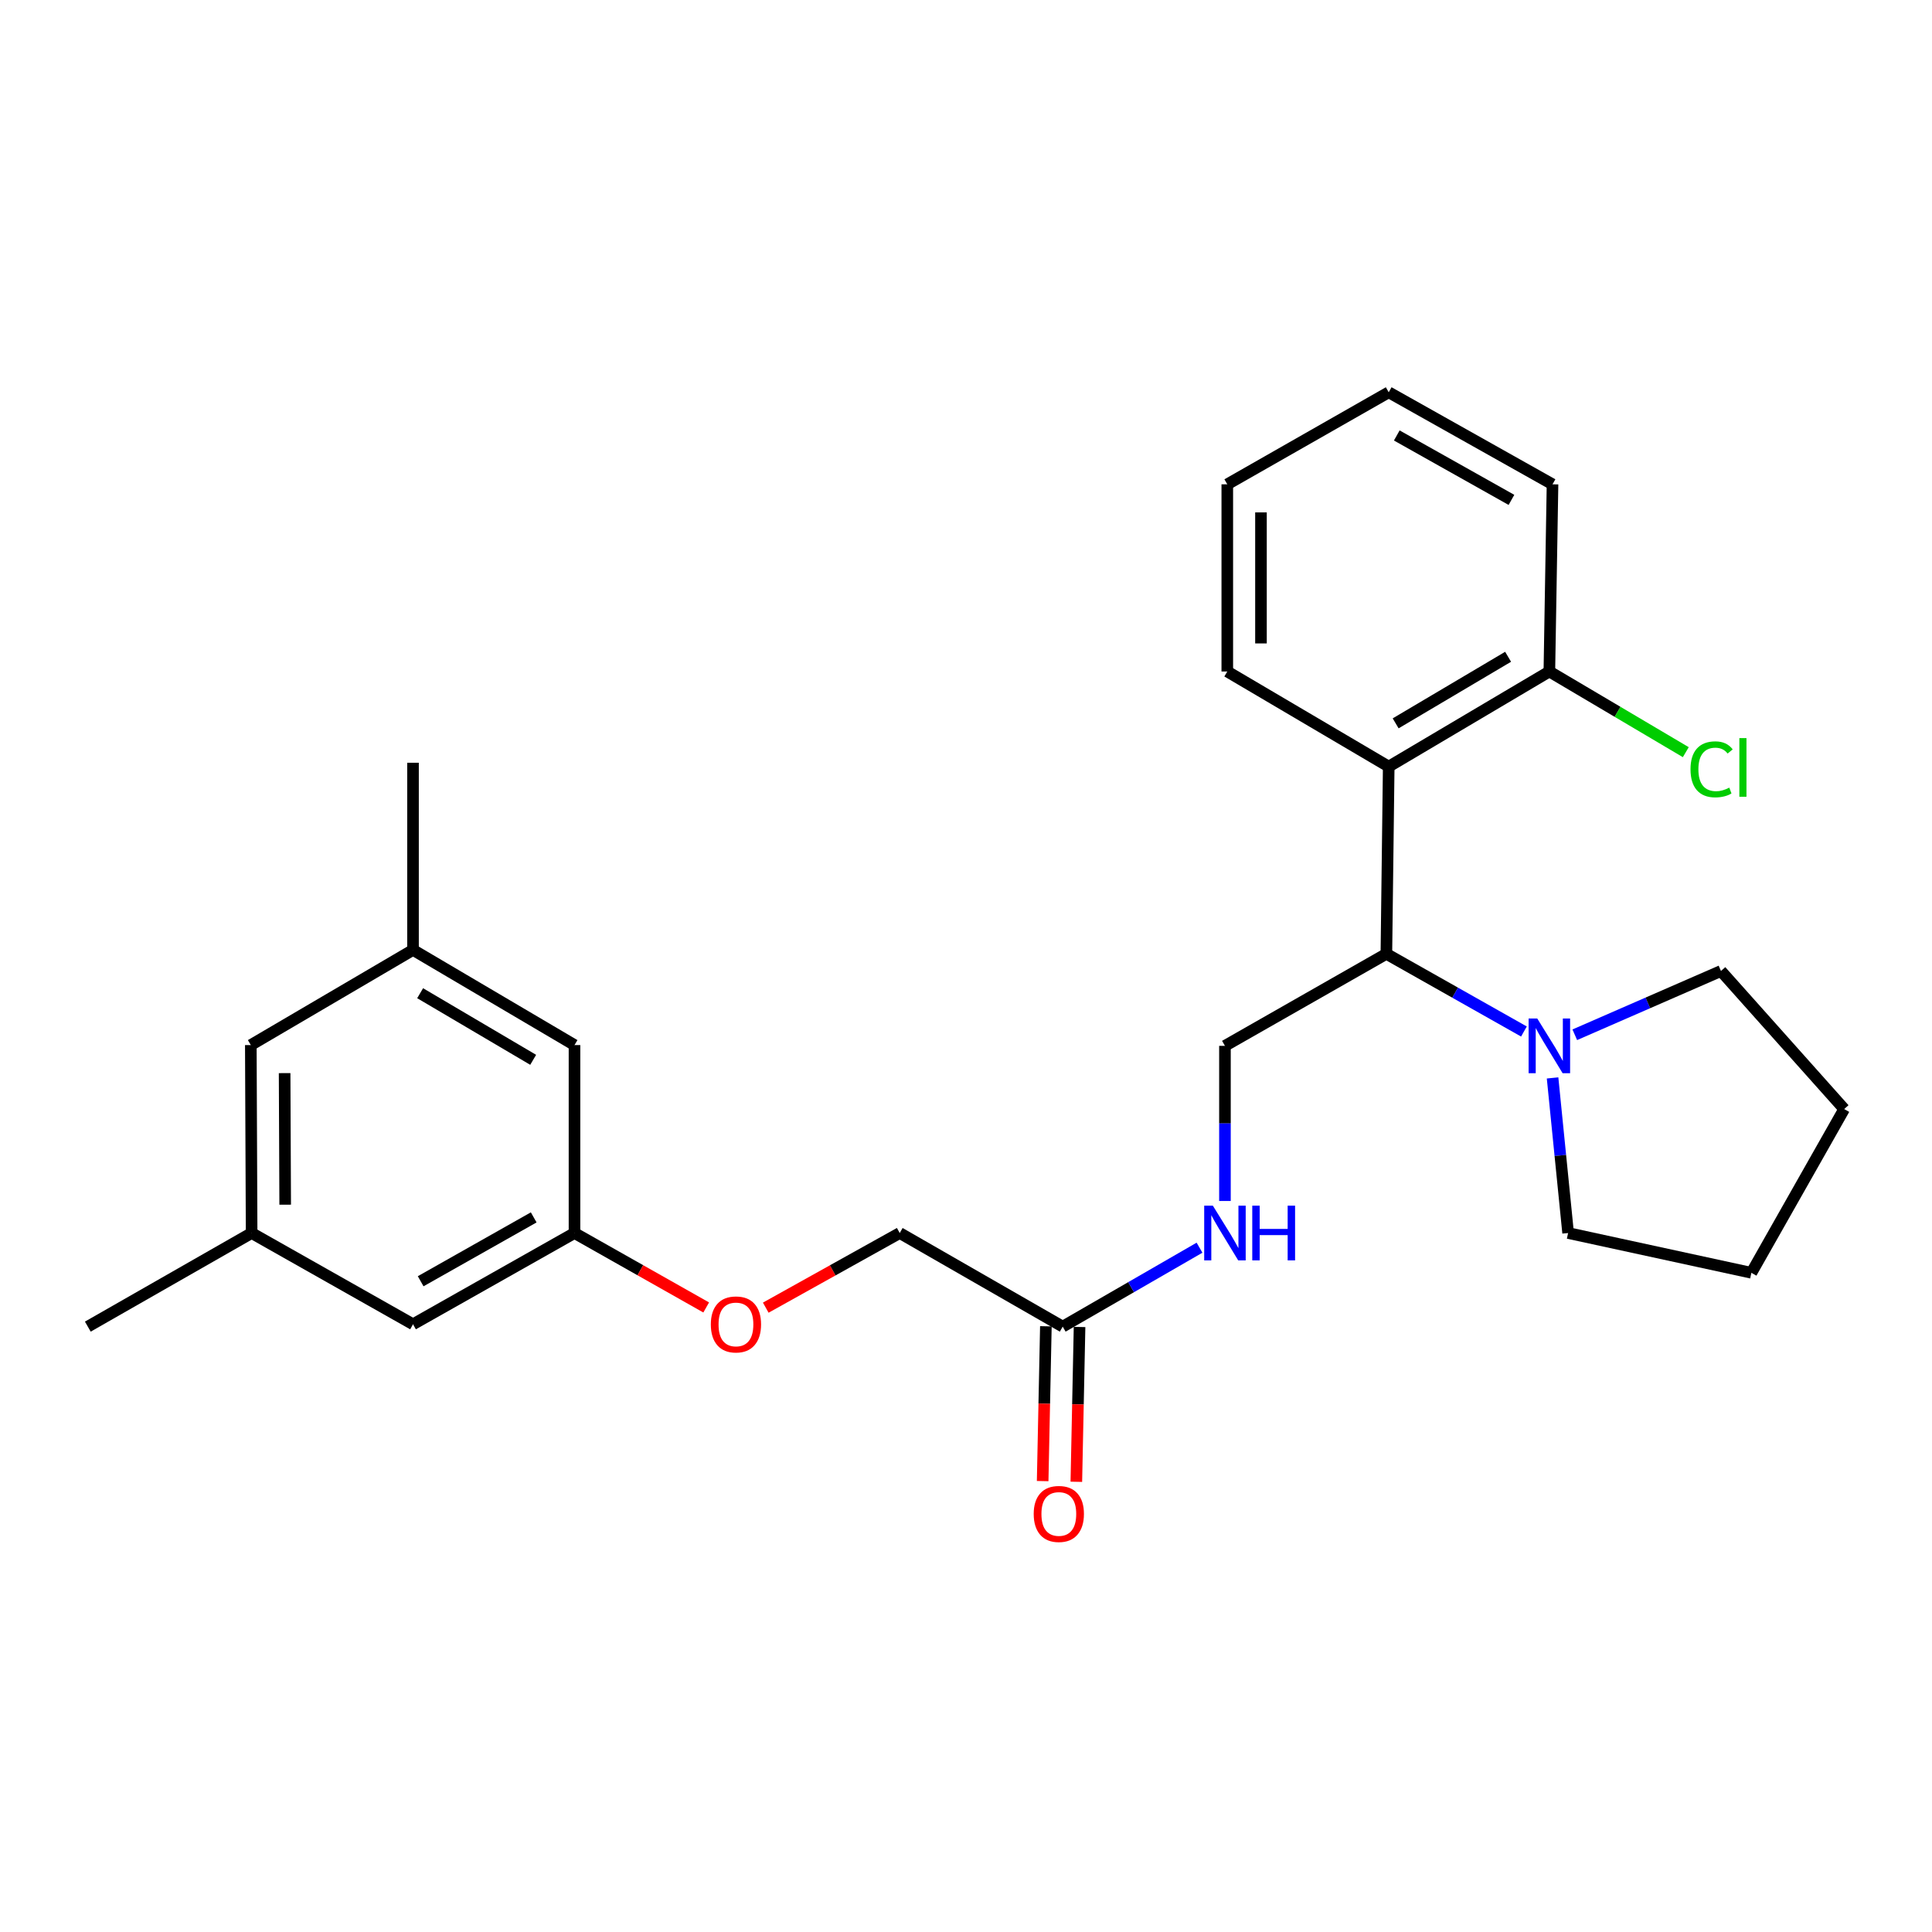 <?xml version='1.0' encoding='iso-8859-1'?>
<svg version='1.1' baseProfile='full'
              xmlns='http://www.w3.org/2000/svg'
                      xmlns:rdkit='http://www.rdkit.org/xml'
                      xmlns:xlink='http://www.w3.org/1999/xlink'
                  xml:space='preserve'
width='1000px' height='1000px' viewBox='0 0 1000 1000'>
<!-- END OF HEADER -->
<rect style='opacity:1.0;fill:#FFFFFF;stroke:none' width='1000' height='1000' x='0' y='0'> </rect>
<path class='bond-0' d='M 718.797,396.795 L 717.586,493.707' style='fill:none;fill-rule:evenodd;stroke:#000000;stroke-width:6px;stroke-linecap:butt;stroke-linejoin:miter;stroke-opacity:1' />
<path class='bond-5' d='M 718.797,396.795 L 801.945,347.568' style='fill:none;fill-rule:evenodd;stroke:#000000;stroke-width:6px;stroke-linecap:butt;stroke-linejoin:miter;stroke-opacity:1' />
<path class='bond-5' d='M 722.387,374.407 L 780.591,339.949' style='fill:none;fill-rule:evenodd;stroke:#000000;stroke-width:6px;stroke-linecap:butt;stroke-linejoin:miter;stroke-opacity:1' />
<path class='bond-16' d='M 718.797,396.795 L 635.242,347.568' style='fill:none;fill-rule:evenodd;stroke:#000000;stroke-width:6px;stroke-linecap:butt;stroke-linejoin:miter;stroke-opacity:1' />
<path class='bond-1' d='M 717.586,493.707 L 753.185,513.806' style='fill:none;fill-rule:evenodd;stroke:#000000;stroke-width:6px;stroke-linecap:butt;stroke-linejoin:miter;stroke-opacity:1' />
<path class='bond-1' d='M 753.185,513.806 L 788.784,533.905' style='fill:none;fill-rule:evenodd;stroke:#0000FF;stroke-width:6px;stroke-linecap:butt;stroke-linejoin:miter;stroke-opacity:1' />
<path class='bond-2' d='M 717.586,493.707 L 634.031,541.336' style='fill:none;fill-rule:evenodd;stroke:#000000;stroke-width:6px;stroke-linecap:butt;stroke-linejoin:miter;stroke-opacity:1' />
<path class='bond-17' d='M 803.608,557.93 L 807.63,598.07' style='fill:none;fill-rule:evenodd;stroke:#0000FF;stroke-width:6px;stroke-linecap:butt;stroke-linejoin:miter;stroke-opacity:1' />
<path class='bond-17' d='M 807.63,598.07 L 811.651,638.21' style='fill:none;fill-rule:evenodd;stroke:#000000;stroke-width:6px;stroke-linecap:butt;stroke-linejoin:miter;stroke-opacity:1' />
<path class='bond-18' d='M 815.108,535.592 L 852.939,519.086' style='fill:none;fill-rule:evenodd;stroke:#0000FF;stroke-width:6px;stroke-linecap:butt;stroke-linejoin:miter;stroke-opacity:1' />
<path class='bond-18' d='M 852.939,519.086 L 890.77,502.58' style='fill:none;fill-rule:evenodd;stroke:#000000;stroke-width:6px;stroke-linecap:butt;stroke-linejoin:miter;stroke-opacity:1' />
<path class='bond-4' d='M 634.031,541.336 L 634.031,581.482' style='fill:none;fill-rule:evenodd;stroke:#000000;stroke-width:6px;stroke-linecap:butt;stroke-linejoin:miter;stroke-opacity:1' />
<path class='bond-4' d='M 634.031,581.482 L 634.031,621.628' style='fill:none;fill-rule:evenodd;stroke:#0000FF;stroke-width:6px;stroke-linecap:butt;stroke-linejoin:miter;stroke-opacity:1' />
<path class='bond-3' d='M 550.059,686.661 L 585.463,666.233' style='fill:none;fill-rule:evenodd;stroke:#000000;stroke-width:6px;stroke-linecap:butt;stroke-linejoin:miter;stroke-opacity:1' />
<path class='bond-3' d='M 585.463,666.233 L 620.867,645.805' style='fill:none;fill-rule:evenodd;stroke:#0000FF;stroke-width:6px;stroke-linecap:butt;stroke-linejoin:miter;stroke-opacity:1' />
<path class='bond-7' d='M 541.344,686.48 L 540.51,726.546' style='fill:none;fill-rule:evenodd;stroke:#000000;stroke-width:6px;stroke-linecap:butt;stroke-linejoin:miter;stroke-opacity:1' />
<path class='bond-7' d='M 540.51,726.546 L 539.677,766.611' style='fill:none;fill-rule:evenodd;stroke:#FF0000;stroke-width:6px;stroke-linecap:butt;stroke-linejoin:miter;stroke-opacity:1' />
<path class='bond-7' d='M 558.775,686.842 L 557.942,726.908' style='fill:none;fill-rule:evenodd;stroke:#000000;stroke-width:6px;stroke-linecap:butt;stroke-linejoin:miter;stroke-opacity:1' />
<path class='bond-7' d='M 557.942,726.908 L 557.109,766.974' style='fill:none;fill-rule:evenodd;stroke:#FF0000;stroke-width:6px;stroke-linecap:butt;stroke-linejoin:miter;stroke-opacity:1' />
<path class='bond-14' d='M 550.059,686.661 L 465.7,638.21' style='fill:none;fill-rule:evenodd;stroke:#000000;stroke-width:6px;stroke-linecap:butt;stroke-linejoin:miter;stroke-opacity:1' />
<path class='bond-15' d='M 801.945,347.568 L 837.257,368.445' style='fill:none;fill-rule:evenodd;stroke:#000000;stroke-width:6px;stroke-linecap:butt;stroke-linejoin:miter;stroke-opacity:1' />
<path class='bond-15' d='M 837.257,368.445 L 872.568,389.323' style='fill:none;fill-rule:evenodd;stroke:#00CC00;stroke-width:6px;stroke-linecap:butt;stroke-linejoin:miter;stroke-opacity:1' />
<path class='bond-19' d='M 801.945,347.568 L 803.582,250.685' style='fill:none;fill-rule:evenodd;stroke:#000000;stroke-width:6px;stroke-linecap:butt;stroke-linejoin:miter;stroke-opacity:1' />
<path class='bond-6' d='M 297.36,638.21 L 331.442,657.473' style='fill:none;fill-rule:evenodd;stroke:#000000;stroke-width:6px;stroke-linecap:butt;stroke-linejoin:miter;stroke-opacity:1' />
<path class='bond-6' d='M 331.442,657.473 L 365.525,676.737' style='fill:none;fill-rule:evenodd;stroke:#FF0000;stroke-width:6px;stroke-linecap:butt;stroke-linejoin:miter;stroke-opacity:1' />
<path class='bond-11' d='M 297.36,638.21 L 297.36,540.929' style='fill:none;fill-rule:evenodd;stroke:#000000;stroke-width:6px;stroke-linecap:butt;stroke-linejoin:miter;stroke-opacity:1' />
<path class='bond-12' d='M 297.36,638.21 L 213.776,685.441' style='fill:none;fill-rule:evenodd;stroke:#000000;stroke-width:6px;stroke-linecap:butt;stroke-linejoin:miter;stroke-opacity:1' />
<path class='bond-12' d='M 276.245,630.115 L 217.736,663.176' style='fill:none;fill-rule:evenodd;stroke:#000000;stroke-width:6px;stroke-linecap:butt;stroke-linejoin:miter;stroke-opacity:1' />
<path class='bond-8' d='M 213.776,491.673 L 297.36,540.929' style='fill:none;fill-rule:evenodd;stroke:#000000;stroke-width:6px;stroke-linecap:butt;stroke-linejoin:miter;stroke-opacity:1' />
<path class='bond-8' d='M 217.461,514.083 L 275.97,548.562' style='fill:none;fill-rule:evenodd;stroke:#000000;stroke-width:6px;stroke-linecap:butt;stroke-linejoin:miter;stroke-opacity:1' />
<path class='bond-20' d='M 213.776,491.673 L 213.776,394.799' style='fill:none;fill-rule:evenodd;stroke:#000000;stroke-width:6px;stroke-linecap:butt;stroke-linejoin:miter;stroke-opacity:1' />
<path class='bond-28' d='M 213.776,491.673 L 129.823,540.929' style='fill:none;fill-rule:evenodd;stroke:#000000;stroke-width:6px;stroke-linecap:butt;stroke-linejoin:miter;stroke-opacity:1' />
<path class='bond-9' d='M 130.24,638.21 L 213.776,685.441' style='fill:none;fill-rule:evenodd;stroke:#000000;stroke-width:6px;stroke-linecap:butt;stroke-linejoin:miter;stroke-opacity:1' />
<path class='bond-13' d='M 130.24,638.21 L 129.823,540.929' style='fill:none;fill-rule:evenodd;stroke:#000000;stroke-width:6px;stroke-linecap:butt;stroke-linejoin:miter;stroke-opacity:1' />
<path class='bond-13' d='M 147.613,623.543 L 147.321,555.446' style='fill:none;fill-rule:evenodd;stroke:#000000;stroke-width:6px;stroke-linecap:butt;stroke-linejoin:miter;stroke-opacity:1' />
<path class='bond-21' d='M 130.24,638.21 L 45.455,686.661' style='fill:none;fill-rule:evenodd;stroke:#000000;stroke-width:6px;stroke-linecap:butt;stroke-linejoin:miter;stroke-opacity:1' />
<path class='bond-10' d='M 396.351,676.846 L 431.026,657.528' style='fill:none;fill-rule:evenodd;stroke:#FF0000;stroke-width:6px;stroke-linecap:butt;stroke-linejoin:miter;stroke-opacity:1' />
<path class='bond-10' d='M 431.026,657.528 L 465.7,638.21' style='fill:none;fill-rule:evenodd;stroke:#000000;stroke-width:6px;stroke-linecap:butt;stroke-linejoin:miter;stroke-opacity:1' />
<path class='bond-22' d='M 635.242,347.568 L 635.242,250.685' style='fill:none;fill-rule:evenodd;stroke:#000000;stroke-width:6px;stroke-linecap:butt;stroke-linejoin:miter;stroke-opacity:1' />
<path class='bond-22' d='M 652.678,333.036 L 652.678,265.217' style='fill:none;fill-rule:evenodd;stroke:#000000;stroke-width:6px;stroke-linecap:butt;stroke-linejoin:miter;stroke-opacity:1' />
<path class='bond-24' d='M 811.651,638.21 L 906.52,658.803' style='fill:none;fill-rule:evenodd;stroke:#000000;stroke-width:6px;stroke-linecap:butt;stroke-linejoin:miter;stroke-opacity:1' />
<path class='bond-23' d='M 890.77,502.58 L 954.545,574.047' style='fill:none;fill-rule:evenodd;stroke:#000000;stroke-width:6px;stroke-linecap:butt;stroke-linejoin:miter;stroke-opacity:1' />
<path class='bond-26' d='M 803.582,250.685 L 718.797,203.047' style='fill:none;fill-rule:evenodd;stroke:#000000;stroke-width:6px;stroke-linecap:butt;stroke-linejoin:miter;stroke-opacity:1' />
<path class='bond-26' d='M 782.324,258.739 L 722.974,225.393' style='fill:none;fill-rule:evenodd;stroke:#000000;stroke-width:6px;stroke-linecap:butt;stroke-linejoin:miter;stroke-opacity:1' />
<path class='bond-25' d='M 635.242,250.685 L 718.797,203.047' style='fill:none;fill-rule:evenodd;stroke:#000000;stroke-width:6px;stroke-linecap:butt;stroke-linejoin:miter;stroke-opacity:1' />
<path class='bond-27' d='M 954.545,574.047 L 906.52,658.803' style='fill:none;fill-rule:evenodd;stroke:#000000;stroke-width:6px;stroke-linecap:butt;stroke-linejoin:miter;stroke-opacity:1' />
<path  class='atom-2' d='M 795.685 527.176
L 804.965 542.176
Q 805.885 543.656, 807.365 546.336
Q 808.845 549.016, 808.925 549.176
L 808.925 527.176
L 812.685 527.176
L 812.685 555.496
L 808.805 555.496
L 798.845 539.096
Q 797.685 537.176, 796.445 534.976
Q 795.245 532.776, 794.885 532.096
L 794.885 555.496
L 791.205 555.496
L 791.205 527.176
L 795.685 527.176
' fill='#0000FF'/>
<path  class='atom-5' d='M 627.771 624.05
L 637.051 639.05
Q 637.971 640.53, 639.451 643.21
Q 640.931 645.89, 641.011 646.05
L 641.011 624.05
L 644.771 624.05
L 644.771 652.37
L 640.891 652.37
L 630.931 635.97
Q 629.771 634.05, 628.531 631.85
Q 627.331 629.65, 626.971 628.97
L 626.971 652.37
L 623.291 652.37
L 623.291 624.05
L 627.771 624.05
' fill='#0000FF'/>
<path  class='atom-5' d='M 648.171 624.05
L 652.011 624.05
L 652.011 636.09
L 666.491 636.09
L 666.491 624.05
L 670.331 624.05
L 670.331 652.37
L 666.491 652.37
L 666.491 639.29
L 652.011 639.29
L 652.011 652.37
L 648.171 652.37
L 648.171 624.05
' fill='#0000FF'/>
<path  class='atom-8' d='M 535.045 783.615
Q 535.045 776.815, 538.405 773.015
Q 541.765 769.215, 548.045 769.215
Q 554.325 769.215, 557.685 773.015
Q 561.045 776.815, 561.045 783.615
Q 561.045 790.495, 557.645 794.415
Q 554.245 798.295, 548.045 798.295
Q 541.805 798.295, 538.405 794.415
Q 535.045 790.535, 535.045 783.615
M 548.045 795.095
Q 552.365 795.095, 554.685 792.215
Q 557.045 789.295, 557.045 783.615
Q 557.045 778.055, 554.685 775.255
Q 552.365 772.415, 548.045 772.415
Q 543.725 772.415, 541.365 775.215
Q 539.045 778.015, 539.045 783.615
Q 539.045 789.335, 541.365 792.215
Q 543.725 795.095, 548.045 795.095
' fill='#FF0000'/>
<path  class='atom-11' d='M 367.925 685.521
Q 367.925 678.721, 371.285 674.921
Q 374.645 671.121, 380.925 671.121
Q 387.205 671.121, 390.565 674.921
Q 393.925 678.721, 393.925 685.521
Q 393.925 692.401, 390.525 696.321
Q 387.125 700.201, 380.925 700.201
Q 374.685 700.201, 371.285 696.321
Q 367.925 692.441, 367.925 685.521
M 380.925 697.001
Q 385.245 697.001, 387.565 694.121
Q 389.925 691.201, 389.925 685.521
Q 389.925 679.961, 387.565 677.161
Q 385.245 674.321, 380.925 674.321
Q 376.605 674.321, 374.245 677.121
Q 371.925 679.921, 371.925 685.521
Q 371.925 691.241, 374.245 694.121
Q 376.605 697.001, 380.925 697.001
' fill='#FF0000'/>
<path  class='atom-16' d='M 875.007 398.201
Q 875.007 391.161, 878.287 387.481
Q 881.607 383.761, 887.887 383.761
Q 893.727 383.761, 896.847 387.881
L 894.207 390.041
Q 891.927 387.041, 887.887 387.041
Q 883.607 387.041, 881.327 389.921
Q 879.087 392.761, 879.087 398.201
Q 879.087 403.801, 881.407 406.681
Q 883.767 409.561, 888.327 409.561
Q 891.447 409.561, 895.087 407.681
L 896.207 410.681
Q 894.727 411.641, 892.487 412.201
Q 890.247 412.761, 887.767 412.761
Q 881.607 412.761, 878.287 409.001
Q 875.007 405.241, 875.007 398.201
' fill='#00CC00'/>
<path  class='atom-16' d='M 900.287 382.041
L 903.967 382.041
L 903.967 412.401
L 900.287 412.401
L 900.287 382.041
' fill='#00CC00'/>
</svg>
